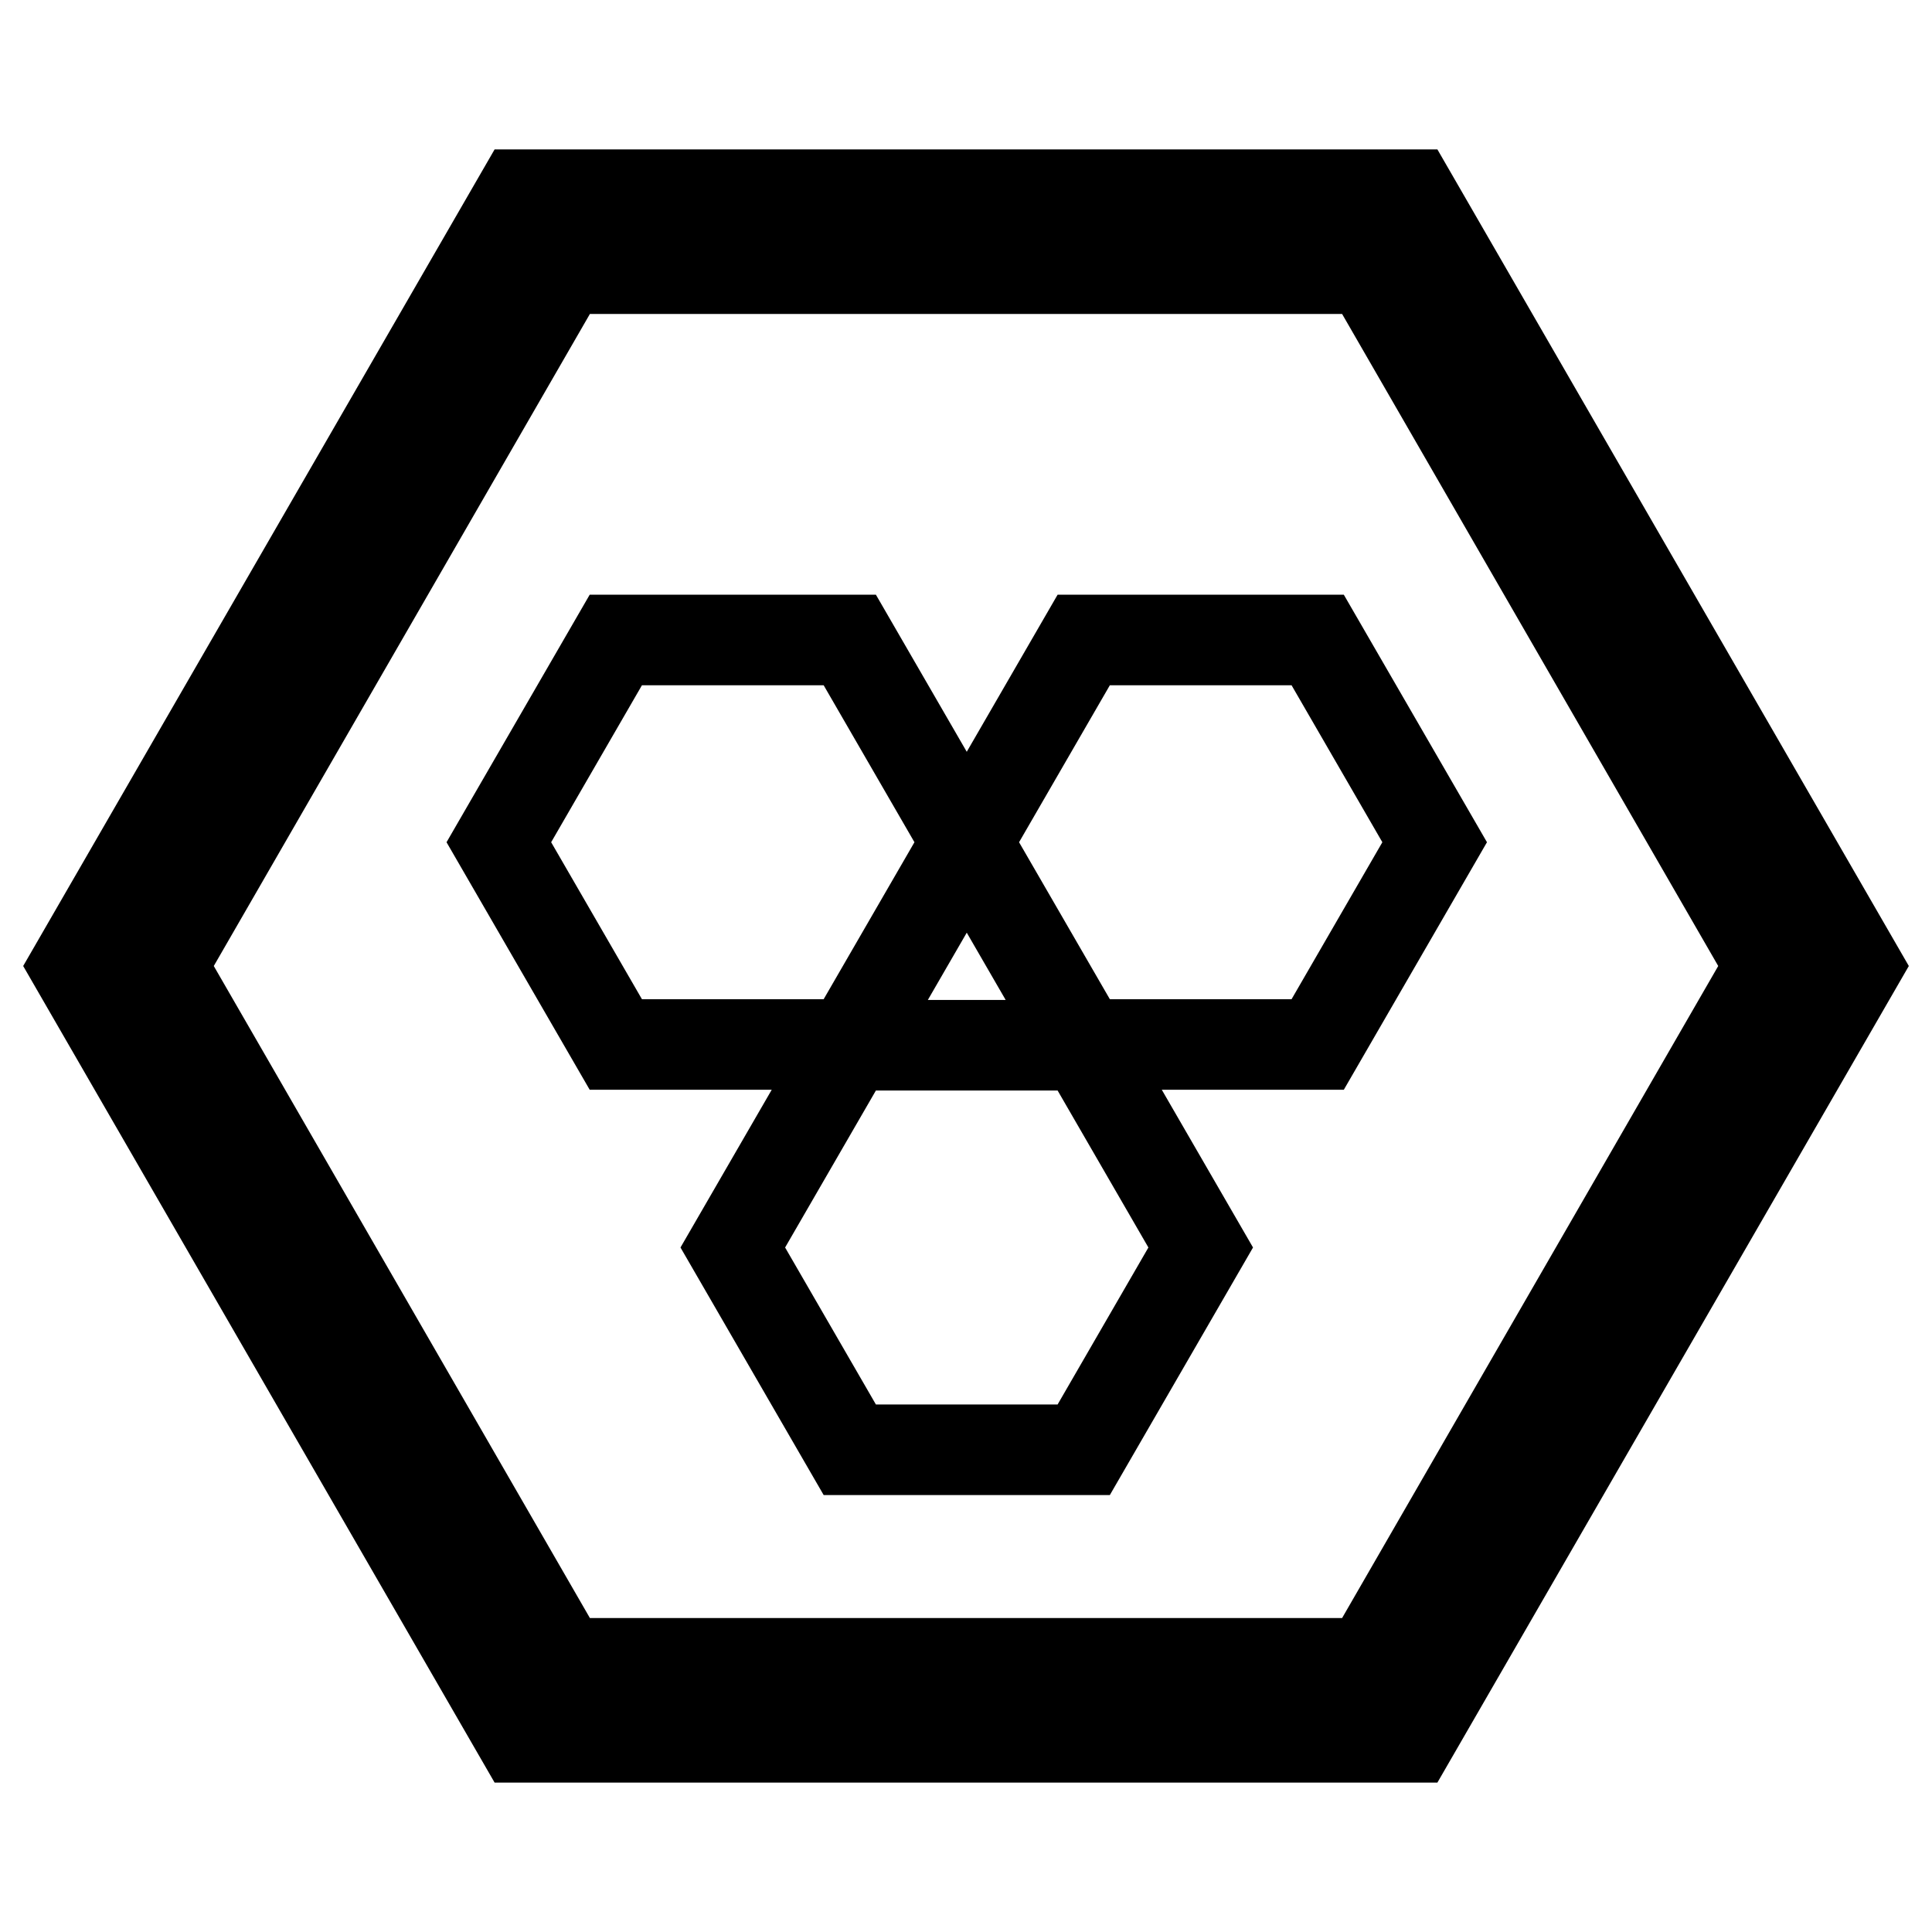 <?xml version="1.0" encoding="utf-8"?>
<!-- Svg Vector Icons : http://www.onlinewebfonts.com/icon -->
<!DOCTYPE svg PUBLIC "-//W3C//DTD SVG 1.1//EN" "http://www.w3.org/Graphics/SVG/1.1/DTD/svg11.dtd">
<svg version="1.1" xmlns="http://www.w3.org/2000/svg" xmlns:xlink="http://www.w3.org/1999/xlink" x="0px" y="0px" viewBox="0 0 256 256" enable-background="new 0 0 256 256" xml:space="preserve">
<g> <path stroke-width="12" fill-opacity="0" stroke="#000000"  d="M187,25.8H69L10,128l59,102.2h118L246,128L187,25.8z M181.3,220.4H74.7L21.4,128l53.3-92.4h106.6l53.3,92.4 L181.3,220.4z"/> <path stroke-width="12" fill-opacity="0" stroke="#000000"  d="M81.6,84.8l-15.5,26.8l15.5,26.8h31l15.5-26.8l-15.5-26.8H81.6z M112.6,138.5l-15.5,26.8l15.5,26.8h31 l15.5-26.8l-15.5-26.8H112.6z M174.6,84.8h-31l-15.5,26.8l15.5,26.8h31l15.5-26.8L174.6,84.8z"/></g>
</svg>